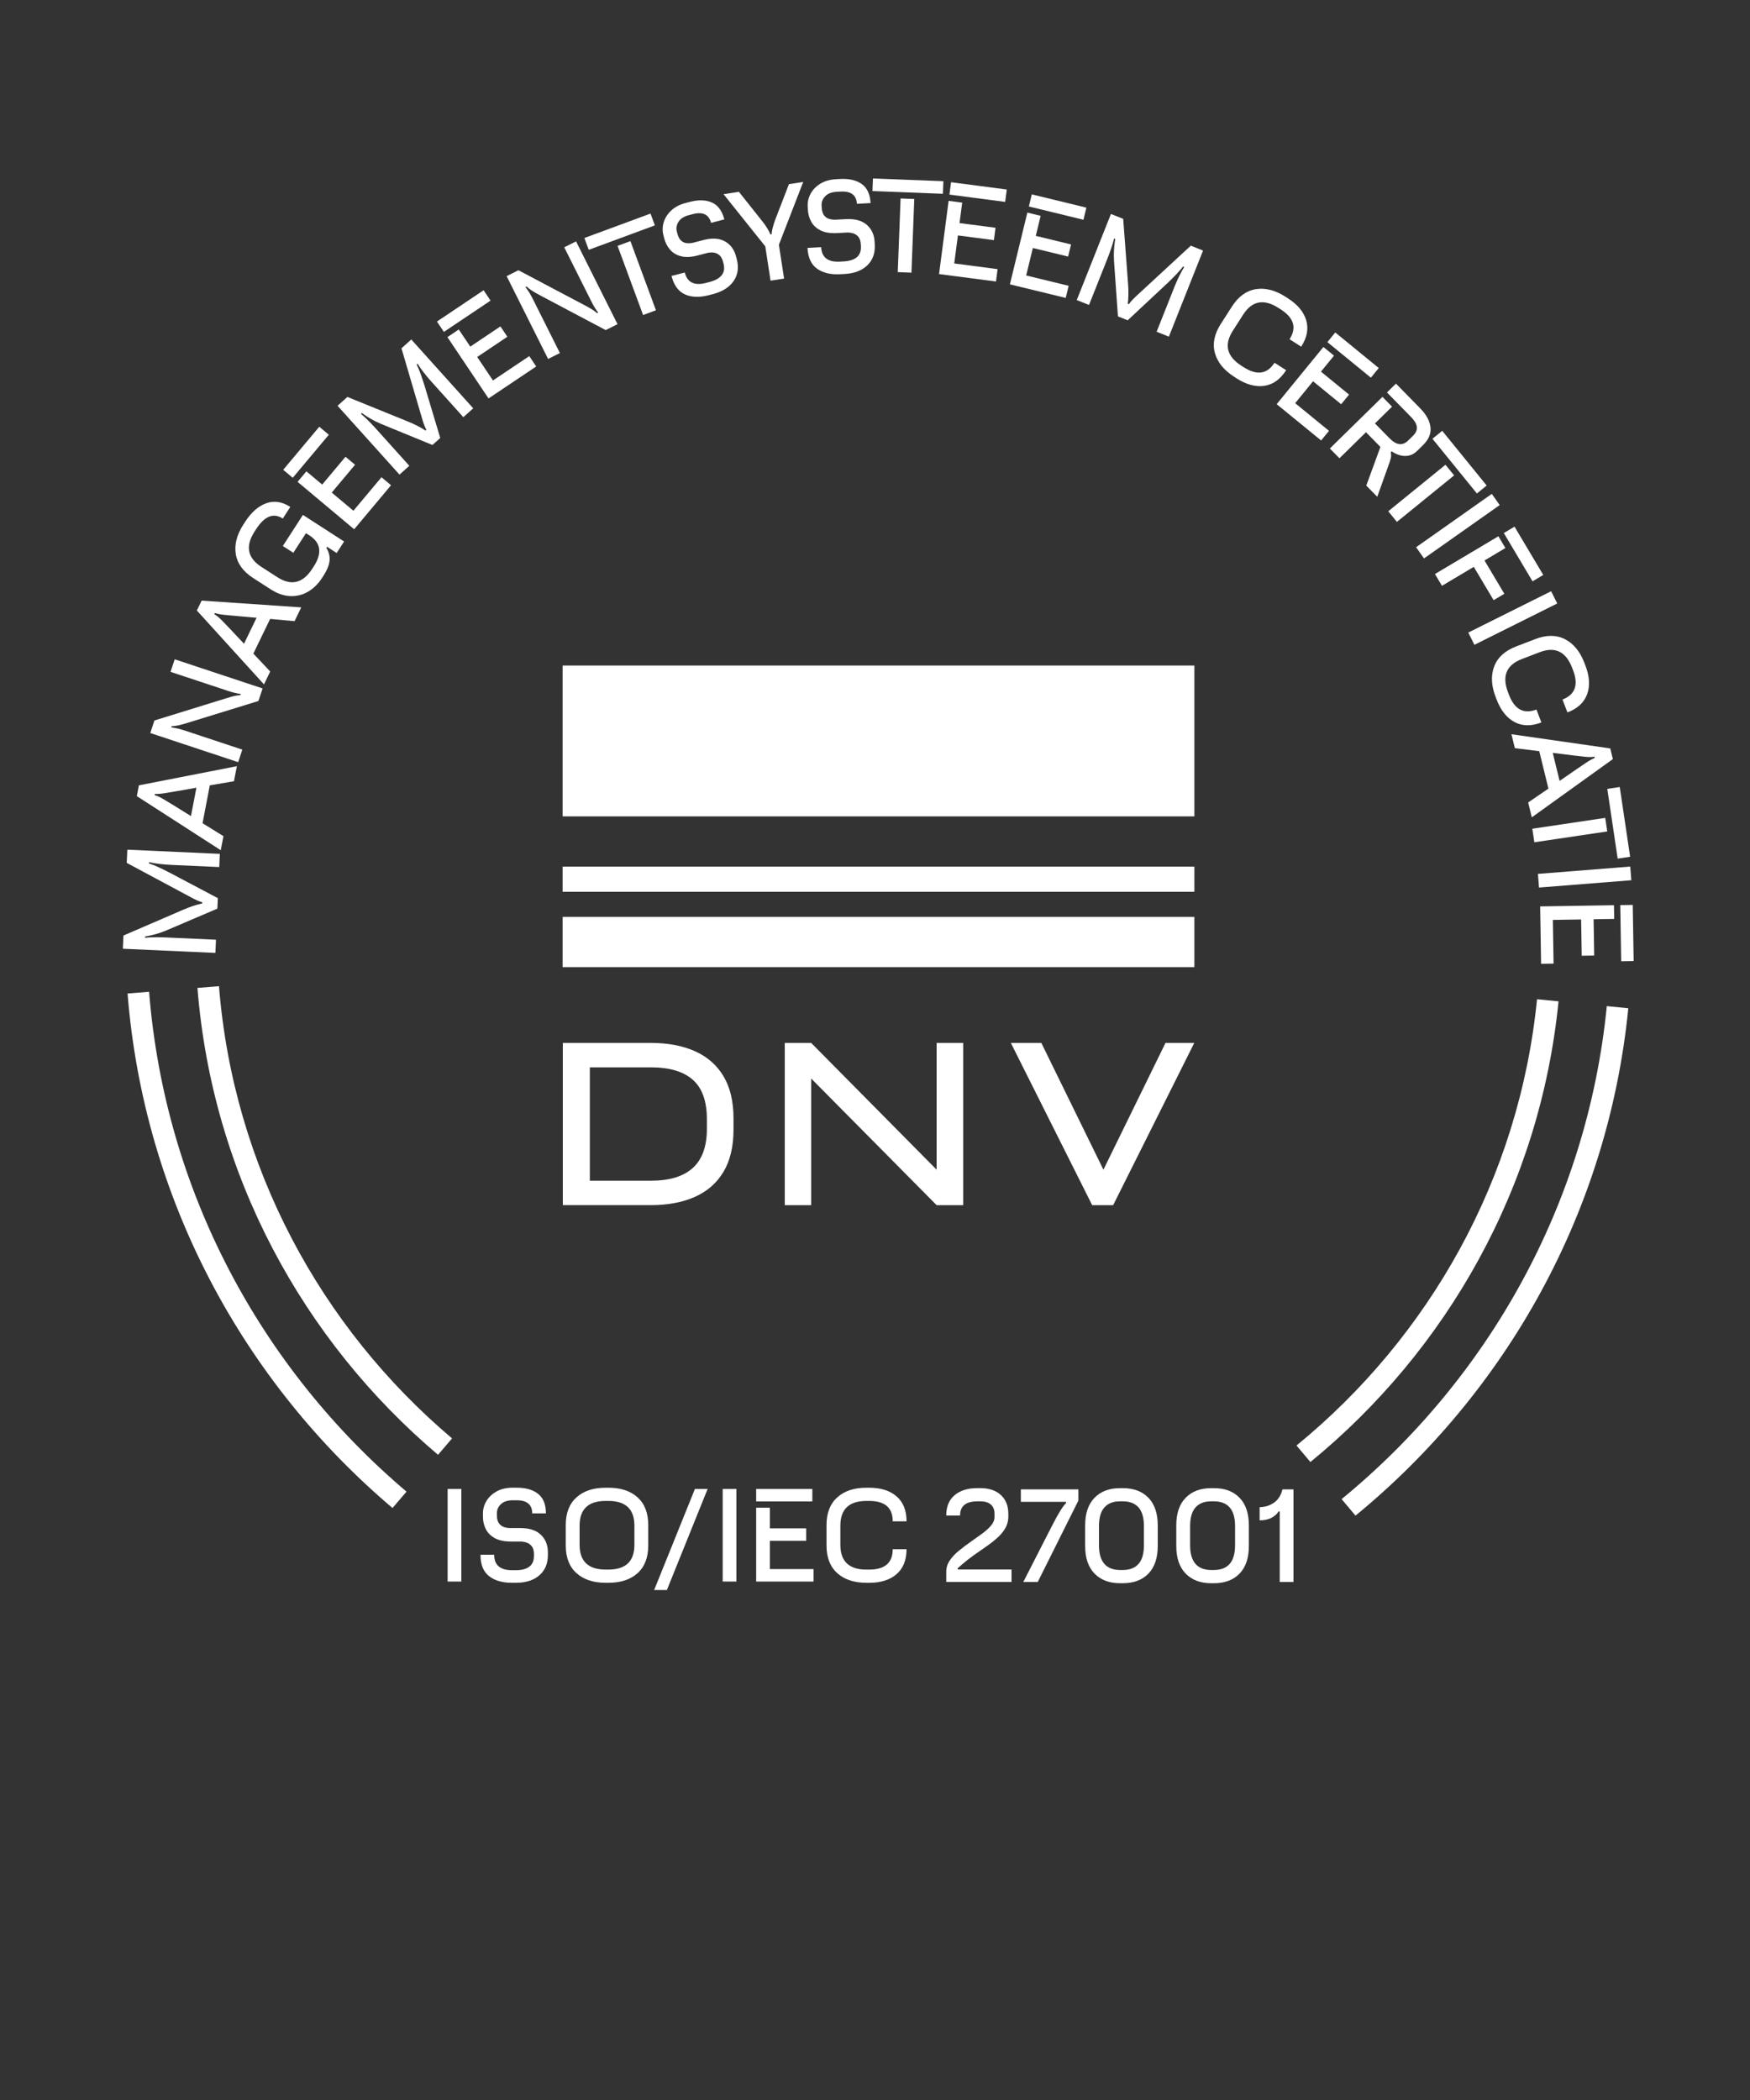 <?xml version="1.0" encoding="UTF-8"?>
<svg xmlns="http://www.w3.org/2000/svg" xmlns:xlink="http://www.w3.org/1999/xlink" version="1.1" id="Layer_1" x="0px" y="0px" viewBox="0 0 141.732 170.079" style="enable-background:new 0 0 141.732 170.079;" xml:space="preserve">
<rect x="0" y="0" width="141.732" height="170.079" fill="#333333" stroke="none"/>
<g>
	<path style="fill:#FFFFFF;" d="M57.251,91.421c0,1.424-0.38,2.481-1.139,3.17c-0.76,0.69-1.892,1.035-3.4,1.035h-4.941v-9.182   h4.941c1.507,0,2.639,0.336,3.4,1.008c0.759,0.672,1.139,1.737,1.139,3.197V91.421z M56.287,85.139   c-1.005-0.45-2.202-0.674-3.592-0.674h-4.923h-1.209h-0.981v13.139h0.981h1.209h4.923c1.39,0,2.587-0.225,3.592-0.674   c1.004-0.449,1.775-1.127,2.313-2.033c0.537-0.905,0.806-2.041,0.806-3.408v-0.911c0-1.365-0.269-2.502-0.806-3.408   C58.062,86.266,57.291,85.588,56.287,85.139"></path>
</g>
<polygon style="fill:#FFFFFF;" points="75.857,94.733 65.696,84.465 64.487,84.465 63.558,84.465 63.558,97.605 65.696,97.605   65.696,87.348 75.857,97.605 78.012,97.605 78.012,84.465 75.857,84.465 "></polygon>
<rect x="45.566" y="53.901" style="fill:#FFFFFF;" width="51.167" height="12.217"></rect>
<rect x="45.566" y="70.188" style="fill:#FFFFFF;" width="51.167" height="2.038"></rect>
<rect x="45.566" y="74.257" style="fill:#FFFFFF;" width="51.167" height="4.07"></rect>
<polygon style="fill:#FFFFFF;" points="94.394,84.464 89.366,94.733 84.336,84.464 81.867,84.464 88.454,97.605 90.154,97.605   96.724,84.464 "></polygon>
<g>
	<path style="fill:#FFFFFF;" d="M17.756,70.223l-3.876-0.175c-0.306-0.014-0.622-0.04-0.947-0.078   c-0.325-0.038-0.613-0.086-0.865-0.144l-0.004,0.1c0.237,0.077,0.499,0.183,0.787,0.316c0.288,0.133,0.595,0.284,0.92,0.452   l3.872,2.047l-0.038,0.849l-4.175,1.783c-0.292,0.121-0.582,0.219-0.869,0.296c-0.287,0.077-0.558,0.137-0.814,0.178l-0.004,0.1   c0.215-0.023,0.482-0.037,0.803-0.039c0.32-0.002,0.627,0.003,0.92,0.017l4.026,0.182l-0.048,1.069L9.95,76.838l0.048-1.069   l4.87-2.103c0.252-0.109,0.515-0.209,0.79-0.3c0.274-0.091,0.512-0.155,0.714-0.193l0.004-0.1   c-0.112-0.025-0.249-0.075-0.409-0.148c-0.16-0.074-0.328-0.158-0.504-0.253c-0.176-0.095-0.338-0.182-0.488-0.262l-4.711-2.525   l0.048-1.069l7.492,0.338L17.756,70.223z"></path>
	<path style="fill:#FFFFFF;" d="M17.878,68.859l-6.796-4.38l0.167-0.874l7.935-1.552l-0.234,1.218l-1.958,0.336l-0.588,3.065   l1.693,1.048L17.878,68.859z M14.065,65.224l1.401,0.87l0.441-2.298l-1.549,0.273c-0.337,0.057-0.667,0.113-0.989,0.166   c-0.322,0.053-0.598,0.075-0.827,0.065l-0.019,0.098c0.219,0.062,0.462,0.174,0.73,0.334   C13.521,64.893,13.791,65.056,14.065,65.224z"></path>
	<path style="fill:#FFFFFF;" d="M19.29,61.728l-7.119-2.36l0.336-1.016l5.752-1.78c0.251-0.079,0.466-0.141,0.646-0.186   c0.18-0.046,0.367-0.075,0.561-0.088l0.031-0.095c-0.322-0.043-0.642-0.118-0.958-0.223l-4.727-1.567l0.337-1.016l7.119,2.36   l-0.337,1.016l-5.762,1.777c-0.274,0.085-0.509,0.149-0.707,0.193c-0.197,0.043-0.384,0.067-0.561,0.072l-0.032,0.095   c0.169,0.021,0.346,0.053,0.532,0.097c0.186,0.044,0.364,0.094,0.535,0.151l4.689,1.554L19.29,61.728z"></path>
	<path style="fill:#FFFFFF;" d="M21.38,55.43l-5.437-5.985l0.388-0.801l8.066,0.547l-0.54,1.116l-1.979-0.18l-1.359,2.809   l1.365,1.449L21.38,55.43z M18.633,50.935l1.129,1.202l1.019-2.106l-1.567-0.136c-0.34-0.031-0.673-0.062-0.999-0.094   c-0.325-0.031-0.597-0.082-0.816-0.15l-0.044,0.09c0.195,0.117,0.402,0.287,0.62,0.511C18.194,50.475,18.412,50.703,18.633,50.935z   "></path>
	<path style="fill:#FFFFFF;" d="M26.092,46.793c-0.318,0.493-0.7,0.869-1.146,1.129c-0.446,0.26-0.929,0.379-1.45,0.355   c-0.521-0.023-1.053-0.21-1.596-0.561l-1.394-0.9c-0.818-0.528-1.288-1.177-1.41-1.946c-0.122-0.769,0.084-1.568,0.62-2.396   l0.13-0.203c0.503-0.777,1.074-1.281,1.714-1.512c0.64-0.229,1.291-0.129,1.952,0.297l-0.608,0.941   c-0.756-0.488-1.477-0.201-2.164,0.863l-0.12,0.186c-0.763,1.182-0.582,2.135,0.544,2.862l1.294,0.835   c1.125,0.727,2.07,0.5,2.833-0.682l0.12-0.185c0.694-1.075,0.58-1.911-0.344-2.509l-0.286-0.184l-1.025,1.588l-0.849-0.549   l1.627-2.52l3.335,2.154l-0.602,0.932l-0.781-0.504l-0.054,0.084c0.211,0.35,0.296,0.703,0.257,1.059   c-0.04,0.355-0.204,0.757-0.493,1.205L26.092,46.793z"></path>
	<path style="fill:#FFFFFF;" d="M23.71,38.697l-0.774-0.648l2.922-3.487l0.774,0.648L23.71,38.697z M28.684,42.865l-4.583-3.84   l0.713-0.852l1.28,1.073l1.888-2.254l0.774,0.648l-1.888,2.254l1.755,1.471l2.273-2.714l0.774,0.649L28.684,42.865z"></path>
	<path style="fill:#FFFFFF;" d="M37.527,33.787l-2.595-2.885c-0.205-0.228-0.408-0.471-0.609-0.729   c-0.201-0.258-0.369-0.497-0.503-0.717l-0.074,0.066c0.111,0.224,0.22,0.484,0.327,0.782c0.107,0.299,0.215,0.623,0.324,0.974   l1.258,4.194l-0.632,0.568l-4.2-1.724c-0.29-0.124-0.564-0.261-0.821-0.411c-0.256-0.15-0.489-0.303-0.698-0.455l-0.074,0.066   c0.167,0.137,0.364,0.318,0.591,0.545c0.226,0.226,0.438,0.449,0.634,0.667l2.695,2.997l-0.795,0.715l-5.016-5.576l0.796-0.715   l4.914,1.995c0.254,0.103,0.51,0.22,0.768,0.351c0.257,0.132,0.47,0.257,0.639,0.374l0.074-0.067   c-0.061-0.098-0.121-0.229-0.181-0.396c-0.06-0.165-0.118-0.345-0.173-0.536c-0.056-0.192-0.108-0.369-0.156-0.532l-1.506-5.129   l0.796-0.715l5.015,5.576L37.527,33.787z"></path>
	<path style="fill:#FFFFFF;" d="M35.951,26.88l-0.562-0.839l3.779-2.534l0.562,0.839L35.951,26.88z M39.566,32.27l-3.331-4.966   l0.922-0.619l0.93,1.388l2.442-1.638l0.562,0.839l-2.442,1.638l1.276,1.901l2.94-1.972l0.562,0.839L39.566,32.27z"></path>
	<path style="fill:#FFFFFF;" d="M44.39,29.072l-3.358-6.706l0.957-0.479l5.323,2.815c0.232,0.122,0.429,0.231,0.588,0.326   c0.16,0.096,0.312,0.207,0.458,0.335l0.089-0.044c-0.197-0.26-0.37-0.538-0.519-0.837l-2.23-4.452l0.957-0.48l3.358,6.706   l-0.957,0.479l-5.328-2.823c-0.253-0.134-0.465-0.256-0.635-0.364s-0.319-0.225-0.447-0.347l-0.09,0.045   c0.104,0.135,0.207,0.282,0.307,0.445c0.1,0.162,0.19,0.324,0.271,0.484l2.212,4.418L44.39,29.072z"></path>
	<path style="fill:#FFFFFF;" d="M47.682,20.232l-0.353-0.957l5.356-1.978l0.353,0.956L47.682,20.232z M52.084,25.514l-2.068-5.601   l1.041-0.385l2.068,5.601L52.084,25.514z"></path>
	<path style="fill:#FFFFFF;" d="M57.415,23.905c-0.754,0.197-1.399,0.178-1.933-0.059c-0.534-0.235-0.9-0.734-1.099-1.495   l1.074-0.281c0.211,0.807,0.781,1.088,1.709,0.846l0.31-0.081c0.457-0.12,0.784-0.304,0.978-0.551   c0.194-0.247,0.241-0.561,0.142-0.941l-0.036-0.135c-0.069-0.265-0.177-0.453-0.324-0.566c-0.147-0.113-0.308-0.177-0.483-0.19   c-0.176-0.013-0.344,0.002-0.505,0.044l-0.735,0.192c-0.535,0.141-0.988,0.162-1.357,0.065c-0.37-0.096-0.666-0.273-0.889-0.532   c-0.223-0.259-0.378-0.559-0.468-0.901l-0.068-0.261c-0.091-0.349-0.083-0.7,0.023-1.056c0.107-0.354,0.31-0.673,0.608-0.955   c0.299-0.281,0.686-0.484,1.164-0.608l0.329-0.086c0.709-0.186,1.31-0.17,1.8,0.046c0.491,0.216,0.827,0.673,1.009,1.369   L57.59,18.05c-0.179-0.684-0.674-0.92-1.487-0.707l-0.31,0.081c-0.4,0.104-0.68,0.284-0.841,0.54   c-0.161,0.256-0.206,0.519-0.135,0.789l0.043,0.165c0.071,0.271,0.177,0.465,0.318,0.583c0.141,0.118,0.3,0.185,0.475,0.196   c0.176,0.013,0.35-0.003,0.525-0.049l0.784-0.205c0.709-0.186,1.292-0.15,1.749,0.106c0.456,0.256,0.758,0.665,0.904,1.226   l0.056,0.213c0.177,0.678,0.092,1.269-0.255,1.773c-0.347,0.504-0.904,0.856-1.672,1.058L57.415,23.905z"></path>
	<path style="fill:#FFFFFF;" d="M62.406,22.73l-0.426-2.777l-3.381-4.226l1.245-0.191l1.906,2.398   c0.302,0.386,0.518,0.736,0.647,1.054l0.099-0.015c0.006-0.177,0.038-0.367,0.094-0.571c0.056-0.204,0.122-0.41,0.199-0.617   l1.107-2.871l1.156-0.178l-1.97,5.088l0.42,2.738L62.406,22.73z"></path>
	<path style="fill:#FFFFFF;" d="M68.057,22.209c-0.779,0.042-1.406-0.107-1.882-0.445c-0.476-0.338-0.734-0.9-0.777-1.686   l1.108-0.06c0.045,0.832,0.547,1.223,1.505,1.171l0.319-0.017c0.473-0.025,0.829-0.14,1.068-0.343   c0.239-0.203,0.349-0.501,0.327-0.894l-0.007-0.14c-0.015-0.273-0.082-0.479-0.204-0.62c-0.121-0.141-0.267-0.234-0.436-0.282   c-0.169-0.047-0.337-0.066-0.504-0.058l-0.759,0.041c-0.553,0.029-1-0.04-1.343-0.208c-0.343-0.169-0.597-0.402-0.764-0.7   c-0.166-0.298-0.259-0.624-0.278-0.977l-0.015-0.27c-0.019-0.359,0.059-0.702,0.235-1.029c0.176-0.326,0.438-0.598,0.787-0.813   c0.349-0.216,0.77-0.337,1.262-0.363l0.34-0.019c0.732-0.039,1.317,0.097,1.754,0.406c0.437,0.311,0.675,0.825,0.714,1.544   l-1.108,0.06c-0.038-0.705-0.477-1.036-1.315-0.99l-0.32,0.017c-0.413,0.022-0.723,0.143-0.932,0.361   c-0.209,0.218-0.305,0.467-0.29,0.746l0.009,0.17c0.015,0.279,0.08,0.491,0.194,0.636c0.114,0.144,0.256,0.24,0.426,0.287   c0.169,0.048,0.344,0.066,0.523,0.057l0.809-0.043c0.732-0.04,1.296,0.112,1.692,0.454c0.396,0.343,0.609,0.804,0.64,1.383   l0.012,0.22c0.038,0.699-0.164,1.261-0.605,1.686c-0.441,0.424-1.058,0.657-1.85,0.7L68.057,22.209z"></path>
	<path style="fill:#FFFFFF;" d="M70.66,15.475l0.039-1.019l5.706,0.219l-0.039,1.02L70.66,15.475z M72.709,22.039l0.229-5.965   l1.109,0.042l-0.229,5.966L72.709,22.039z"></path>
	<path style="fill:#FFFFFF;" d="M76.053,22.197l0.775-5.93l1.101,0.144l-0.217,1.656l2.915,0.381l-0.131,1.001l-2.915-0.381   l-0.297,2.27l3.511,0.459l-0.131,1.002L76.053,22.197z M76.895,15.761l0.131-1.002l4.512,0.59l-0.131,1.002L76.895,15.761z"></path>
	<path style="fill:#FFFFFF;" d="M81.791,23.029l1.414-5.811l1.078,0.263l-0.395,1.623l2.857,0.694l-0.239,0.981l-2.856-0.694   L83.11,22.31l3.439,0.837l-0.238,0.981L81.791,23.029z M83.327,16.723l0.238-0.981l4.421,1.075l-0.239,0.981L83.327,16.723z"></path>
	<path style="fill:#FFFFFF;" d="M93.674,26.87l1.432-3.606c0.113-0.285,0.241-0.575,0.383-0.87c0.143-0.295,0.282-0.552,0.42-0.771   l-0.094-0.037c-0.15,0.199-0.336,0.412-0.555,0.641c-0.221,0.229-0.463,0.47-0.729,0.723l-3.199,2.99l-0.79-0.313l-0.321-4.528   c-0.019-0.315-0.018-0.622,0.004-0.918c0.021-0.297,0.053-0.572,0.098-0.828l-0.094-0.037c-0.048,0.211-0.123,0.468-0.225,0.771   c-0.104,0.304-0.209,0.592-0.316,0.864L88.2,24.697l-0.994-0.396l2.768-6.971l0.994,0.396l0.396,5.289   c0.021,0.273,0.029,0.555,0.025,0.844c-0.004,0.289-0.021,0.535-0.051,0.738l0.093,0.037c0.061-0.098,0.151-0.21,0.274-0.338   c0.121-0.127,0.256-0.259,0.403-0.394c0.147-0.136,0.282-0.261,0.407-0.376l3.926-3.628l0.994,0.396l-2.768,6.971L93.674,26.87z"></path>
	<path style="fill:#FFFFFF;" d="M99.955,30.515c-0.832-0.531-1.352-1.173-1.56-1.924c-0.208-0.75-0.05-1.535,0.476-2.355   l0.895-1.397c0.524-0.82,1.172-1.293,1.939-1.418c0.77-0.125,1.569,0.078,2.4,0.609l0.202,0.13c0.786,0.503,1.28,1.097,1.483,1.781   c0.203,0.684,0.068,1.397-0.406,2.138l-0.943-0.604c0.594-0.927,0.354-1.733-0.719-2.42l-0.186-0.118   c-1.186-0.759-2.139-0.573-2.861,0.556l-0.83,1.297c-0.723,1.128-0.49,2.072,0.693,2.83l0.186,0.119   c1.072,0.686,1.905,0.566,2.498-0.36l0.943,0.604c-0.475,0.741-1.064,1.163-1.771,1.265c-0.705,0.103-1.452-0.099-2.238-0.601   L99.955,30.515z"></path>
	<path style="fill:#FFFFFF;" d="M103.397,32.734l3.785-4.631l0.859,0.702l-1.057,1.294l2.275,1.86l-0.639,0.781l-2.276-1.86   l-1.448,1.774l2.74,2.24l-0.639,0.782L103.397,32.734z M107.504,27.709l0.639-0.782l3.523,2.879l-0.639,0.782L107.504,27.709z"></path>
	<path style="fill:#FFFFFF;" d="M107.704,36.325l4.261-4.182l0.777,0.792l-1.385,1.359l1.184,1.206   c0.271,0.275,0.531,0.432,0.781,0.467c0.25,0.035,0.49-0.062,0.724-0.29l0.393-0.386c0.237-0.233,0.341-0.474,0.308-0.722   c-0.033-0.248-0.186-0.51-0.456-0.786l-1.962-1.998l0.729-0.715l1.954,1.991c0.5,0.51,0.78,1.021,0.841,1.535   c0.062,0.515-0.136,0.996-0.593,1.444l-0.477,0.47c-0.225,0.22-0.461,0.352-0.711,0.396s-0.494,0.029-0.733-0.046   c-0.236-0.075-0.447-0.178-0.629-0.307l-0.072,0.07c0.041,0.175,0.038,0.35-0.008,0.526c-0.047,0.177-0.131,0.427-0.252,0.751   l-0.834,2.333l-0.89-0.906l1.146-3.129l-1.169-1.192l-2.148,2.108L107.704,36.325z"></path>
	<path style="fill:#FFFFFF;" d="M112.435,41.407l4.633-3.766l0.7,0.861l-4.633,3.766L112.435,41.407z M116.013,35.535l0.792-0.644   l3.601,4.432l-0.792,0.644L116.013,35.535z"></path>
	<path style="fill:#FFFFFF;" d="M114.69,44.32l6.13-4.321l0.64,0.907l-6.13,4.321L114.69,44.32z"></path>
	<path style="fill:#FFFFFF;" d="M116.217,46.49l5.138-3.058l0.567,0.953l-1.692,1.008l1.606,2.698l-0.868,0.517l-1.606-2.698   l-2.577,1.535L116.217,46.49z M121.793,43.171l0.867-0.518l2.328,3.911l-0.868,0.517L121.793,43.171z"></path>
	<path style="fill:#FFFFFF;" d="M118.915,51.231l6.711-3.348l0.495,0.993l-6.711,3.348L118.915,51.231z"></path>
	<path style="fill:#FFFFFF;" d="M121.129,56.443c-0.354-0.921-0.391-1.746-0.113-2.474c0.277-0.728,0.871-1.266,1.779-1.615   l1.551-0.595c0.908-0.349,1.709-0.345,2.402,0.01c0.693,0.355,1.217,0.993,1.57,1.914l0.086,0.224   c0.334,0.871,0.381,1.643,0.139,2.314c-0.243,0.671-0.775,1.165-1.596,1.48l-0.402-1.046c1.027-0.394,1.312-1.186,0.857-2.374   l-0.08-0.206c-0.504-1.313-1.381-1.73-2.632-1.25l-1.438,0.552c-1.25,0.48-1.624,1.376-1.12,2.69l0.079,0.206   c0.456,1.188,1.197,1.586,2.225,1.192l0.4,1.046c-0.82,0.315-1.547,0.304-2.176-0.033s-1.111-0.941-1.445-1.812L121.129,56.443z"></path>
	<path style="fill:#FFFFFF;" d="M122.411,59.465l8.004,1.149l0.211,0.865l-6.566,4.717l-0.295-1.204l1.641-1.123l-0.742-3.03   l-1.976-0.247L122.411,59.465z M127.391,61.18l-1.635-0.207l0.556,2.273l1.295-0.894c0.282-0.193,0.559-0.381,0.829-0.564   c0.271-0.183,0.514-0.318,0.725-0.404l-0.023-0.097c-0.225,0.034-0.492,0.035-0.803,0C128.024,61.255,127.709,61.218,127.391,61.18   z"></path>
	<path style="fill:#FFFFFF;" d="M124.103,67.119l5.905-0.879l0.163,1.098l-5.905,0.878L124.103,67.119z M130.174,63.891l1.009-0.15   l0.841,5.648l-1.01,0.15L130.174,63.891z"></path>
	<path style="fill:#FFFFFF;" d="M124.557,70.776l7.476-0.593l0.088,1.107l-7.477,0.592L124.557,70.776z"></path>
	<path style="fill:#FFFFFF;" d="M124.737,73.41l5.979-0.097l0.018,1.11l-1.669,0.027l0.048,2.939l-1.01,0.016l-0.049-2.939   l-2.289,0.037l0.058,3.539l-1.011,0.017L124.737,73.41z M131.225,73.304l1.01-0.016l0.074,4.549l-1.01,0.016L131.225,73.304z"></path>
</g>
<path style="fill:#FFFFFF;" d="M36.254,128.089v-7.5h1.11v7.5H36.254z"></path>
<path style="fill:#FFFFFF;" d="M41.454,128.189c-0.78,0-1.398-0.182-1.855-0.545c-0.457-0.363-0.685-0.938-0.685-1.725h1.11  c0,0.834,0.48,1.25,1.44,1.25h0.32c0.474,0,0.835-0.094,1.085-0.285c0.25-0.189,0.375-0.48,0.375-0.875v-0.139  c0-0.273-0.057-0.484-0.17-0.631c-0.113-0.146-0.253-0.248-0.42-0.305c-0.167-0.057-0.333-0.086-0.5-0.086h-0.76  c-0.554,0-0.997-0.092-1.33-0.279c-0.333-0.188-0.575-0.434-0.725-0.74c-0.15-0.307-0.225-0.637-0.225-0.99v-0.27  c0-0.359,0.097-0.699,0.29-1.016c0.193-0.316,0.47-0.572,0.83-0.77c0.36-0.197,0.787-0.295,1.28-0.295h0.34  c0.733,0,1.31,0.166,1.73,0.5s0.63,0.859,0.63,1.58h-1.11c0-0.707-0.42-1.061-1.26-1.061h-0.32c-0.414,0-0.73,0.104-0.95,0.311  c-0.22,0.207-0.33,0.449-0.33,0.73v0.17c0,0.279,0.054,0.494,0.16,0.645c0.106,0.15,0.243,0.254,0.41,0.311  c0.167,0.057,0.34,0.084,0.52,0.084h0.81c0.733,0,1.288,0.182,1.665,0.545c0.377,0.363,0.565,0.836,0.565,1.416v0.219  c0,0.701-0.232,1.25-0.695,1.65c-0.463,0.4-1.092,0.6-1.885,0.6H41.454z"></path>
<g>
	<path style="fill:#FFFFFF;" d="M76.637,128.124v-0.83c0-0.326,0.094-0.629,0.28-0.906c0.187-0.275,0.43-0.537,0.729-0.783   c0.301-0.248,0.615-0.486,0.945-0.717c0.33-0.229,0.645-0.455,0.945-0.674c0.3-0.221,0.543-0.439,0.73-0.66   c0.186-0.221,0.279-0.449,0.279-0.69v-0.281c0-0.312-0.099-0.557-0.295-0.729c-0.197-0.174-0.484-0.262-0.865-0.262h-0.22   c-0.94,0-1.41,0.385-1.41,1.15h-1.12c0-0.713,0.225-1.262,0.676-1.645c0.449-0.383,1.065-0.574,1.844-0.574h0.24   c0.7,0,1.254,0.184,1.66,0.555c0.406,0.369,0.61,0.881,0.61,1.535v0.219c0,0.334-0.079,0.639-0.235,0.916   c-0.156,0.275-0.366,0.535-0.63,0.775c-0.263,0.238-0.56,0.475-0.89,0.705c-0.33,0.229-0.668,0.465-1.016,0.709   c-0.346,0.244-0.68,0.506-1,0.785l-0.33,0.289v0.101h4.36v1.01H76.637z"></path>
	<path style="fill:#FFFFFF;" d="M84.047,128.124h-1.17l2.279-4.461c0.294-0.572,0.529-1.002,0.705-1.289   c0.178-0.287,0.336-0.5,0.476-0.641v-0.1h-3.66v-1.01h4.66v0.91L84.047,128.124z"></path>
	<path style="fill:#FFFFFF;" d="M90.707,128.224c-0.867,0-1.555-0.26-2.061-0.779c-0.507-0.521-0.76-1.268-0.76-2.24v-1.66   c0-0.975,0.253-1.721,0.76-2.24c0.506-0.52,1.193-0.779,2.061-0.779h0.239c0.874,0,1.562,0.26,2.065,0.779   c0.503,0.519,0.755,1.266,0.755,2.24v1.66c0,0.973-0.252,1.719-0.755,2.24c-0.504,0.52-1.191,0.779-2.065,0.779H90.707z    M90.717,127.153h0.22c0.56,0,0.985-0.164,1.274-0.494c0.291-0.33,0.435-0.836,0.435-1.516v-1.539c0-0.682-0.144-1.186-0.435-1.516   c-0.289-0.33-0.715-0.496-1.274-0.496h-0.22c-0.561,0-0.985,0.166-1.275,0.496c-0.29,0.33-0.436,0.834-0.436,1.516v1.539   c0,0.68,0.146,1.186,0.436,1.516C89.732,126.989,90.157,127.153,90.717,127.153z"></path>
	<path style="fill:#FFFFFF;" d="M98.087,128.224c-0.866,0-1.554-0.26-2.06-0.779c-0.508-0.521-0.761-1.268-0.761-2.24v-1.66   c0-0.975,0.253-1.721,0.761-2.24c0.506-0.52,1.193-0.779,2.06-0.779h0.239c0.874,0,1.562,0.26,2.065,0.779   c0.503,0.519,0.755,1.266,0.755,2.24v1.66c0,0.973-0.252,1.719-0.755,2.24c-0.503,0.52-1.191,0.779-2.065,0.779H98.087z    M98.097,127.153h0.22c0.561,0,0.985-0.164,1.275-0.494c0.29-0.33,0.436-0.836,0.436-1.516v-1.539c0-0.682-0.146-1.186-0.436-1.516   c-0.29-0.33-0.715-0.496-1.275-0.496h-0.22c-0.56,0-0.985,0.166-1.274,0.496c-0.291,0.33-0.436,0.834-0.436,1.516v1.539   c0,0.68,0.145,1.186,0.436,1.516C97.112,126.989,97.537,127.153,98.097,127.153z"></path>
	<path style="fill:#FFFFFF;" d="M102.017,123.134v-1.07c0.42,0,0.804-0.119,1.15-0.355c0.347-0.236,0.58-0.598,0.7-1.084h0.89v7.5   h-1.11v-5.711h-0.1c-0.1,0.18-0.28,0.346-0.54,0.496C102.746,123.058,102.416,123.134,102.017,123.134z"></path>
</g>
<g>
	<path style="fill:#FFFFFF;" d="M49.041,128.189c-0.987,0-1.77-0.26-2.35-0.779c-0.58-0.52-0.87-1.266-0.87-2.24v-1.66   c0-0.973,0.29-1.719,0.87-2.24c0.58-0.52,1.363-0.779,2.35-0.779h0.24c0.994,0,1.778,0.26,2.355,0.779   c0.576,0.521,0.865,1.268,0.865,2.24v1.66c0,0.975-0.289,1.721-0.865,2.24c-0.577,0.52-1.362,0.779-2.355,0.779H49.041z    M49.051,127.12h0.22c1.407,0,2.11-0.67,2.11-2.012v-1.539c0-1.34-0.703-2.01-2.11-2.01h-0.22c-1.407,0-2.11,0.67-2.11,2.01v1.539   C46.941,126.45,47.644,127.12,49.051,127.12z"></path>
	<path style="fill:#FFFFFF;" d="M52.98,128.775l3.302-8.186h1.03l-3.302,8.186H52.98z"></path>
	<path style="fill:#FFFFFF;" d="M58.531,128.089v-7.5h1.11v7.5H58.531z"></path>
	<path style="fill:#FFFFFF;" d="M61.241,121.599v-1.01h4.55v1.01H61.241z M61.241,128.089v-5.98h1.109v1.672h2.94v1.01h-2.94v2.289   h3.541v1.01H61.241z"></path>
	<path style="fill:#FFFFFF;" d="M70.161,128.189c-0.986,0-1.77-0.26-2.35-0.779c-0.58-0.52-0.871-1.266-0.871-2.24v-1.66   c0-0.973,0.291-1.719,0.871-2.24c0.58-0.52,1.363-0.779,2.35-0.779h0.24c0.934,0,1.67,0.234,2.21,0.699   c0.54,0.467,0.81,1.141,0.81,2.021h-1.119c0-1.102-0.637-1.65-1.91-1.65H70.17c-1.406,0-2.109,0.67-2.109,2.01v1.539   c0,1.342,0.703,2.012,2.109,2.012h0.221c1.273,0,1.91-0.551,1.91-1.65h1.119c0,0.879-0.27,1.553-0.81,2.02   c-0.54,0.467-1.276,0.699-2.21,0.699H70.161z"></path>
</g>
<g>
	<path style="fill:#FFFFFF;" d="M17.735,79.871l-1.744,0.14c1.204,15.133,8.535,28.547,19.485,37.813l1.136-1.328   C26.004,107.523,18.901,94.529,17.735,79.871z"></path>
	<path style="fill:#FFFFFF;" d="M126.225,81.099l-1.742-0.172c-1.445,14.542-8.744,27.369-19.48,36.144l1.126,1.338   C117.204,109.349,124.733,96.107,126.225,81.099z"></path>
	<path style="fill:#FFFFFF;" d="M131.876,81.658l-1.741-0.172c-1.594,16.056-9.64,30.222-21.479,39.927l1.126,1.338   C121.96,112.759,130.237,98.179,131.876,81.658z"></path>
	<path style="fill:#FFFFFF;" d="M12.075,80.324l-1.744,0.139c1.326,16.673,9.399,31.456,21.458,41.671l1.136-1.326   C21.207,110.884,13.363,96.523,12.075,80.324z"></path>
</g>
</svg>
